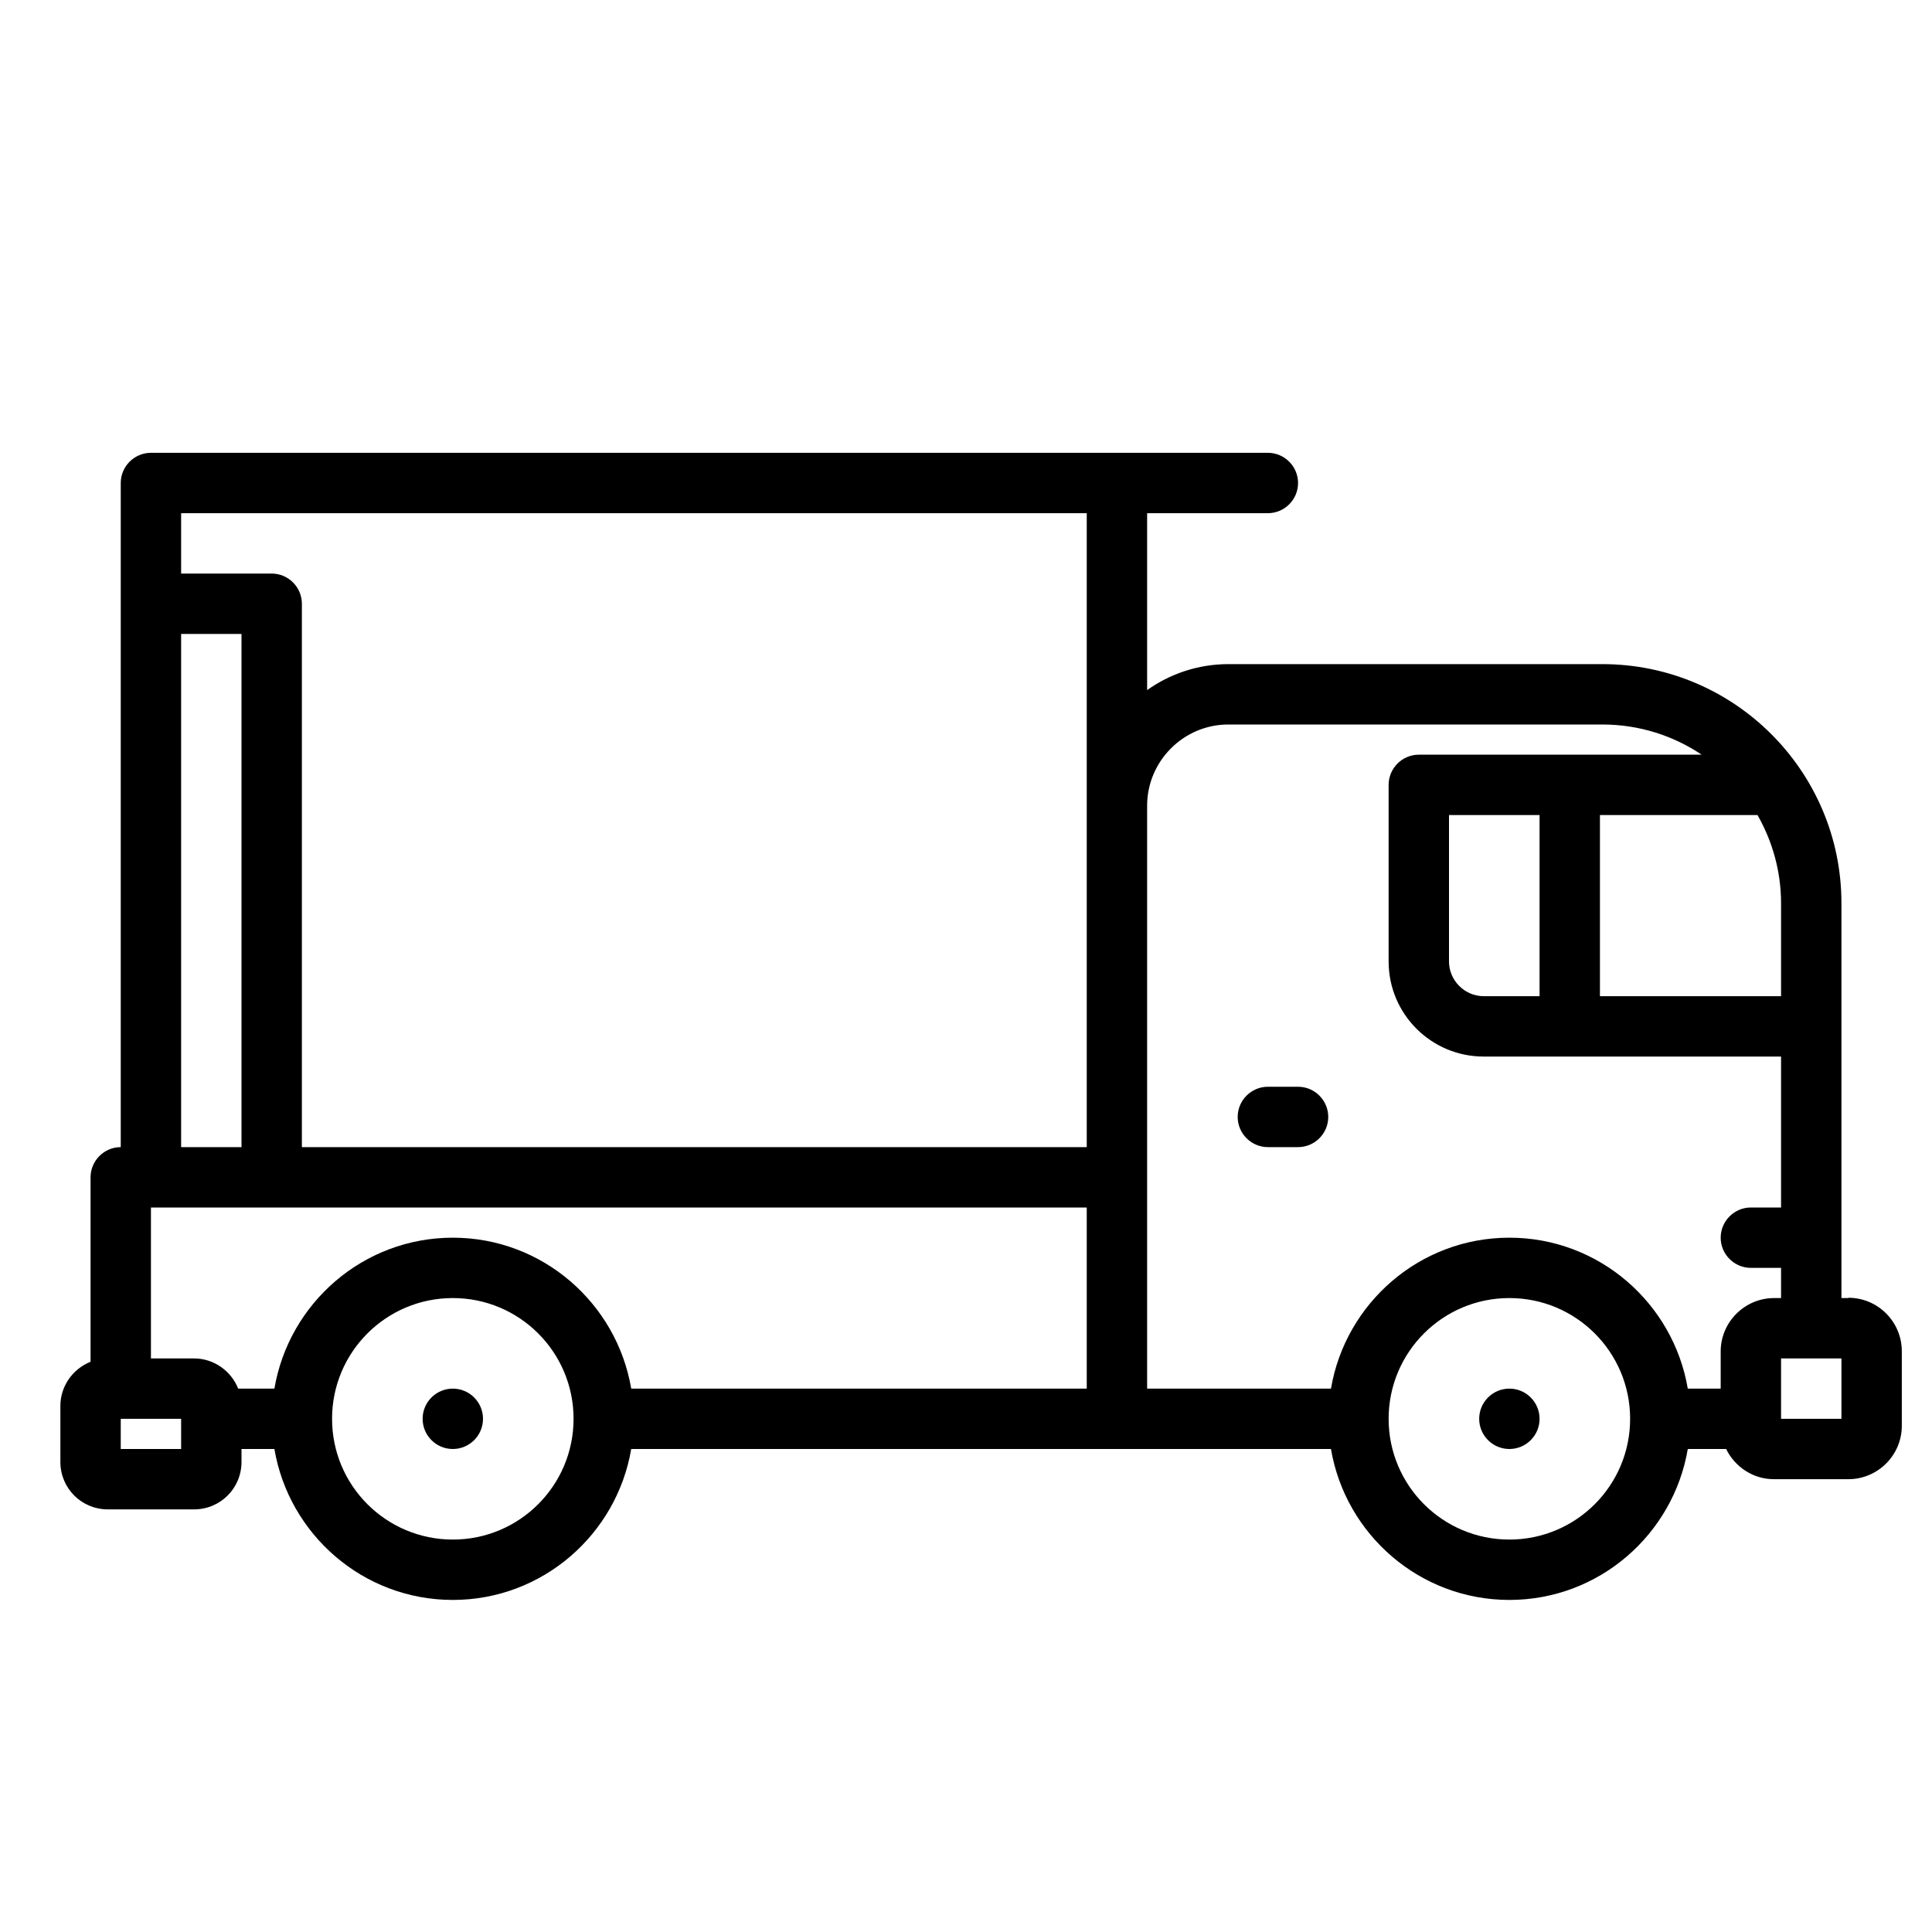 <svg width="64" height="64" viewBox="0 0 64 64" fill="none" xmlns="http://www.w3.org/2000/svg">
<path d="M15 48C15.552 48 16 47.552 16 47C16 46.448 15.552 46 15 46C14.448 46 14 46.448 14 47C14 47.552 14.448 48 15 48Z" fill="black"/>
<path d="M50 48C50.552 48 51 47.552 51 47C51 46.448 50.552 46 50 46C49.448 46 49 46.448 49 47C49 47.552 49.448 48 50 48Z" fill="black"/>
<path d="M43 36H42C41.45 36 41 36.45 41 37C41 37.55 41.45 38 42 38H43C43.55 38 44 37.55 44 37C44 36.45 43.55 36 43 36Z" fill="black"/>
<path d="M61.23 43H61V29.92C61 25.55 57.45 22 53.08 22H40.69C39.69 22 38.76 22.32 38 22.86V17H42C42.55 17 43 16.55 43 16C43 15.45 42.55 15 42 15H5C4.45 15 4 15.45 4 16V38C3.45 38 3 38.45 3 39V45.11C2.42 45.34 2 45.91 2 46.57V48.43C2 49.3 2.7 50 3.57 50H6.43C7.3 50 8 49.3 8 48.43V48H9.09C9.57 50.83 12.03 53 15 53C17.97 53 20.43 50.83 20.91 48H44.09C44.57 50.83 47.03 53 50 53C52.97 53 55.43 50.83 55.91 48H57.18C57.47 48.59 58.07 49 58.76 49H61.23C62.2 49 63 48.21 63 47.23V44.76C63 43.79 62.21 42.99 61.23 42.99V43ZM49.15 33C48.52 33 48 32.48 48 31.85V27H51V33H49.15ZM53 27H58.22C58.71 27.86 59 28.86 59 29.92V33H53V27ZM36 46H20.91C20.43 43.17 17.97 41 15 41C12.03 41 9.57 43.17 9.09 46H7.89C7.66 45.42 7.09 45 6.43 45H5V40H36V46ZM36 17V38H10V20C10 19.45 9.55 19 9 19H6V17H36ZM6 21H8V38H6V21ZM6 48H4V47H6V48ZM15 51C12.79 51 11 49.21 11 47C11 44.79 12.79 43 15 43C17.21 43 19 44.79 19 47C19 49.21 17.21 51 15 51ZM38 39V26.69C38 25.21 39.21 24 40.69 24H53.08C54.3 24 55.43 24.37 56.37 25H47C46.45 25 46 25.45 46 26V31.85C46 33.59 47.41 35 49.15 35H59V40H58C57.45 40 57 40.45 57 41C57 41.55 57.45 42 58 42H59V43H58.77C57.8 43 57 43.79 57 44.77V46H55.91C55.43 43.17 52.97 41 50 41C47.03 41 44.57 43.17 44.09 46H38V39ZM50 51C47.79 51 46 49.21 46 47C46 44.79 47.79 43 50 43C52.21 43 54 44.79 54 47C54 49.21 52.21 51 50 51ZM61 47H59V45H61V47Z" fill="black"/>
</svg>
